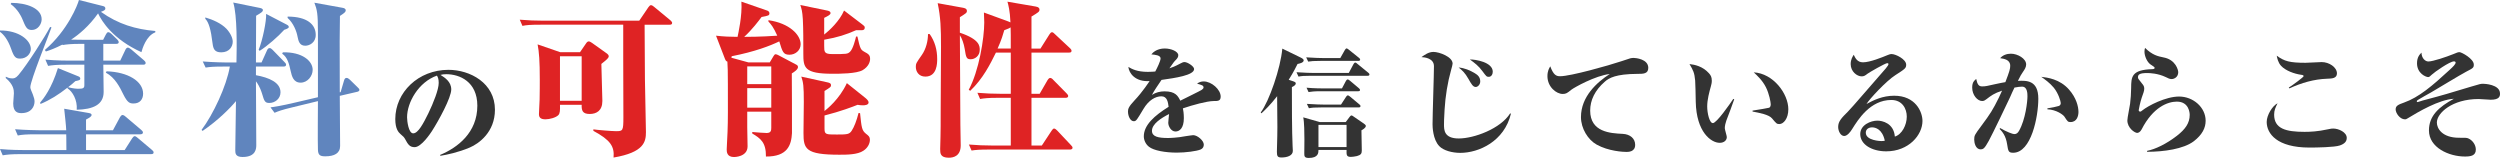 <?xml version="1.0" encoding="utf-8"?>
<!-- Generator: Adobe Illustrator 16.0.0, SVG Export Plug-In . SVG Version: 6.00 Build 0)  -->
<!DOCTYPE svg PUBLIC "-//W3C//DTD SVG 1.1//EN" "http://www.w3.org/Graphics/SVG/1.1/DTD/svg11.dtd">
<svg version="1.1" id="レイヤー_1" xmlns="http://www.w3.org/2000/svg" xmlns:xlink="http://www.w3.org/1999/xlink" x="0px"
	 y="0px" width="639.992px" height="40.434px" viewBox="0 299.783 639.992 40.434"
	 enable-background="new 0 299.783 639.992 40.434" xml:space="preserve">
<path fill="#6085BE" d="M5.158,314.784c-1.083,0-1.561-0.303-2.298-2.472c-0.866-2.47-1.994-3.772-2.86-4.378v-0.346
	c4.813-0.043,7.891,2.472,7.891,4.726C7.891,313.526,6.807,314.784,5.158,314.784z M38.675,339.238H5.376
	c-2.646,0-3.599,0.131-4.684,0.305L0,337.938c2.688,0.26,5.724,0.26,6.156,0.26h10.839c0-3.338-0.043-3.686-0.043-4.032H9.236
	c-2.646,0-3.598,0.088-4.683,0.306l-0.694-1.604c2.688,0.215,5.724,0.258,6.157,0.258h6.937c-0.043-1.215-0.303-3.424-0.52-5.508
	l6.241,1.086c0.565,0.086,0.78,0.258,0.78,0.518c0,0.306-0.391,0.609-1.431,1.172v2.732h6.895l1.821-3.383
	c0.131-0.216,0.391-0.521,0.607-0.521c0.304,0,0.651,0.261,0.823,0.435l3.99,3.382c0.217,0.174,0.434,0.434,0.434,0.65
	c0,0.392-0.391,0.478-0.694,0.478H22.026v4.032h9.887l1.909-2.992c0.129-0.174,0.391-0.564,0.65-0.564
	c0.261,0,0.563,0.26,0.823,0.479l3.601,3.035c0.215,0.172,0.431,0.391,0.431,0.651C39.326,339.195,38.98,339.238,38.675,339.238z
	 M7.76,322.111c0,0.391,0.305,0.997,0.65,1.863c0.304,0.78,0.435,1.346,0.435,1.777c0,1.215-0.737,2.992-3.381,2.992
	c-0.868,0-2.081-0.215-2.081-2.472c0-0.39,0.174-2.212,0.174-2.603c0-0.867-0.088-2.21-2.082-3.904v-0.346
	c0.391,0.174,0.911,0.435,1.648,0.435c0.391,0,0.866,0,1.604-0.867c2.298-2.732,6.981-10.102,8.107-12.314l0.346,0.131
	C12.443,308.931,7.76,320.421,7.76,322.111z M8.151,307.456c-1.301,0-1.561-0.694-2.515-2.992c-0.172-0.391-1.042-2.298-2.906-3.642
	l0.174-0.305c3.817,0,7.762,1.345,7.762,4.206C10.665,305.938,9.713,307.456,8.151,307.456z M36.205,313.137
	c-7.285-3.295-10.146-7.891-11.1-9.928c-2.298,3.252-4.899,5.418-6.896,6.719c0.391,0,2.774,0.043,3.295,0.043h4.9l0.692-1.344
	c0.174-0.303,0.346-0.606,0.608-0.606c0.303,0,0.694,0.303,0.866,0.477l1.475,1.429c0.172,0.174,0.346,0.435,0.346,0.651
	c0,0.348-0.303,0.434-0.651,0.434h-3.295v4.292h4.336l1.343-2.818c0.087-0.217,0.347-0.52,0.608-0.52
	c0.217,0,0.608,0.26,0.823,0.434l3.297,2.816c0.216,0.174,0.433,0.434,0.433,0.694c0,0.389-0.346,0.434-0.651,0.434H26.447
	c0,1.128,0.086,6.027,0.086,6.979c0,3.296-2.774,4.467-6.893,4.553c0.215-2.472-1.084-4.684-2.341-5.464v-0.215
	c-2.255,1.777-4.51,3.209-6.937,4.206l-0.088-0.347c0.911-1.084,2.948-3.643,4.553-8.844l5.248,2.124
	c0.26,0.086,0.478,0.303,0.478,0.563c0,0.434-0.478,0.477-1.258,0.651c-0.651,0.605-1.04,0.911-1.863,1.561
	c1.344,0.346,2.123,0.391,2.687,0.391c1.172,0,1.475-0.174,1.475-0.911v-5.247h-4.598c-2.646,0-3.598,0.129-4.684,0.303
	l-0.692-1.604c2.688,0.26,5.725,0.26,6.156,0.26h3.817v-4.292h-0.866c-2.646,0-3.601,0.129-4.684,0.303L16,311.186
	c-1.865,0.954-3.166,1.431-4.249,1.777l-0.261-0.391c5.854-5.03,8.411-11.575,8.716-12.789l6.199,1.561
	c0.304,0.086,0.563,0.217,0.563,0.608c0,0.434-0.392,0.563-1.129,0.866c4.424,3.166,8.932,4.467,13.92,4.899v0.346
	C37.417,308.931,36.422,312.312,36.205,313.137z M34.21,326.274c-0.997,0-1.563-0.175-2.646-2.341
	c-0.825-1.691-2.083-4.292-4.467-5.55l0.174-0.346c5.507,0.174,9.365,2.56,9.365,5.724C36.637,325.189,35.814,326.274,34.21,326.274
	z"/>
<path fill="#6085BE" d="M72.588,316.821h-7.067v2.212c3.297,0.606,6.287,1.82,6.287,4.379c0,1.691-1.473,2.731-2.861,2.731
	c-1.128,0-1.303-0.478-1.863-2.384c-0.132-0.392-0.522-1.777-1.563-3.166c0,2.558,0.086,13.918,0.086,16.258
	c0,0.867,0,3.121-3.513,3.121c-1.863,0-1.863-0.997-1.863-1.777c0-0.692,0.043-3.727,0.174-12.529
	c-1.518,1.863-4.77,5.072-8.544,7.631l-0.26-0.26c2.992-3.99,6.373-11.186,7.241-16.216h-1.518c-2.646,0-3.6,0.086-4.684,0.26
	l-0.737-1.561c2.73,0.215,5.768,0.26,6.201,0.26h2.427c0.086-3.901,0.218-12.054-0.823-15.349l6.418,1.301
	c0.694,0.131,1.172,0.217,1.172,0.651c0,0.389-0.392,0.651-1.734,1.432c0,1.864-0.043,10.231-0.043,11.966h1.431l1.43-3.166
	c0.175-0.389,0.392-0.52,0.651-0.52c0.217,0,0.435,0.131,0.737,0.434l3.035,3.121c0.26,0.26,0.434,0.434,0.434,0.694
	C73.237,316.692,72.977,316.821,72.588,316.821z M56.63,313.18c-1.689,0-2.037-0.869-2.209-2.255
	c-0.435-3.643-0.998-5.464-1.866-6.33v-0.348c1.909,0.565,4.032,1.475,5.419,2.904c1.042,1.128,1.604,2.386,1.604,3.297
	C59.579,311.663,58.756,313.18,56.63,313.18z M72.762,307.413c-1.518,1.691-4.381,4.207-6.287,5.378l-0.26-0.26
	c0.999-2.384,2.037-7.501,1.908-9.191l5.249,2.73c0.346,0.174,0.563,0.346,0.563,0.651
	C73.931,306.893,73.628,307.153,72.762,307.413z M91.447,323.284l-4.464,1.038c0,2.038,0.086,11.014,0.086,12.834
	c0,1.866-1.473,2.646-3.815,2.646c-1.301,0-1.82-0.303-1.863-1.691c-0.086-1.951,0-10.666,0-12.443l-6.593,1.604
	c-2.729,0.651-3.598,0.998-4.509,1.387l-1.041-1.387c1.432-0.217,2.689-0.391,6.029-1.172l6.113-1.429v-16.738
	c0-4.638-0.218-5.681-0.911-7.456l7.198,1.3c0.434,0.086,0.823,0.217,0.823,0.651c0,0.477-0.435,0.735-1.475,1.431
	c-0.086,4.942-0.086,5.722-0.041,19.554l0.215-0.042l0.866-2.949c0.131-0.477,0.347-0.692,0.608-0.692
	c0.348,0,0.521,0.129,0.868,0.432l1.952,1.909c0.303,0.26,0.52,0.52,0.52,0.736C92.012,323.065,91.707,323.239,91.447,323.284z
	 M76.966,320.941c-1.863,0-2.255-1.648-2.56-2.992c-0.39-1.823-0.823-3.512-2.167-4.423l0.172-0.346
	c4.944-0.129,7.631,2.209,7.631,4.466C80.044,319.293,78.7,320.941,76.966,320.941z M78.138,311.488
	c-1.473,0-1.735-1.214-1.952-2.254c-0.26-1.475-1.083-3.555-2.558-4.858v-0.346c4.984,0,7.198,1.995,7.198,4.683
	C80.826,310.708,79.221,311.488,78.138,311.488z"/>
<path fill="#333333" d="M120.26,337.548c-2.992,1.27-5.864,1.845-7.496,2.116l-0.121-0.211c4.504-1.874,9.553-5.713,9.553-12.604
	c0-6.166-4.534-8.071-7.949-8.071c-0.694,0-1.026,0.061-1.48,0.182c1.119,0.696,2.752,1.752,2.752,3.717
	c0,2.116-3.234,8.01-4.988,10.73c-0.302,0.453-2.66,4.05-4.383,4.05c-1.301,0-1.723-0.755-2.417-2.026
	c-0.332-0.572-0.423-0.664-1.21-1.329c-0.515-0.454-1.33-1.33-1.33-3.839c0-6.83,5.894-12.605,13.603-12.605
	c5.562,0,11.909,3.385,11.909,10.218C126.698,333.619,122.587,336.551,120.26,337.548z M111.855,319.139
	c-4.686,1.633-7.647,6.832-7.647,10.672c0,0.906,0.363,4.109,1.572,4.109c1.269,0,2.601-2.537,3.87-5.107
	c1.3-2.688,2.659-6.105,2.659-7.799C112.309,319.925,112.069,319.502,111.855,319.139z"/>
<path fill="#DF2324" d="M151.895,332.895c0.685,0.129,4.699,0.469,5.81,0.469c1.753,0,1.88-0.086,1.88-3.588
	c0-2.438-0.041-13.287-0.041-15.51v-8.16h-21.19c-2.606,0-3.546,0.084-4.615,0.299l-0.683-1.58c2.009,0.172,4.058,0.256,6.066,0.256
	h24.524l2.351-3.461c0.213-0.297,0.426-0.512,0.642-0.512c0.297,0,0.598,0.256,0.812,0.428l4.187,3.461
	c0.215,0.17,0.429,0.469,0.429,0.642c0,0.426-0.343,0.469-0.642,0.469h-6.408c0,2.394,0.084,13.202,0.084,14.013
	c0.17,8.972,0.256,12.561,0.256,13.501c0,2.436-0.47,5.169-8.287,6.492c0.256-2.862-0.814-4.483-5.171-6.836v-0.383H151.895z
	 M148.479,313.155l1.58-2.306c0.17-0.256,0.385-0.469,0.683-0.469c0.215,0,0.555,0.213,0.813,0.385l3.887,2.775
	c0.214,0.172,0.386,0.385,0.386,0.641c0,0.428-0.386,0.769-1.879,1.965c0,1.539,0.256,8.16,0.256,9.484
	c0,2.478-1.496,3.332-3.246,3.332c-1.88,0-2.093-0.938-2.052-2.35h-5.554c0.043,1.452,0,2.221-0.428,2.648
	c-0.64,0.643-2.222,1.068-3.29,1.068c-1.28,0-1.666-0.512-1.666-1.324c0-0.641,0.171-3.246,0.171-3.76
	c0.043-1.88,0.043-4.188,0.043-5.128c0-4.656-0.173-7.05-0.558-8.97l5.81,2.006H148.479z M143.351,314.181v11.407h5.554v-11.407
	H143.351z"/>
<path fill="#DF2324" d="M196.718,304.953c5.384,0.769,8.246,3.76,8.246,6.152c0,1.58-1.367,2.69-2.862,2.69
	c-1.582,0-1.796-0.728-2.607-3.418c-2.394,1.152-6.281,2.647-12.177,3.801c-0.043,0.17-0.043,0.213-0.086,0.385l4.358,1.195h5.47
	l0.94-1.58c0.171-0.299,0.341-0.512,0.556-0.512s0.472,0.127,0.726,0.256l4.615,2.437c0.256,0.129,0.383,0.342,0.383,0.598
	c0,0.599-0.938,1.238-1.58,1.623c0,1.667,0.084,14.098,0.043,15.294c-0.17,3.033-1.11,6.023-6.664,5.982
	c0.043-3.631-1.41-4.658-3.505-5.898v-0.383c0.814,0.084,3.162,0.256,3.675,0.256c1.111,0,1.195-0.641,1.195-1.323v-4.144h-6.152
	v4.016c0,0.771,0.084,4.188,0.084,4.87c0,2.733-3.418,2.733-3.461,2.733c-1.837,0-1.88-1.324-1.88-1.965
	c0-0.728,0.213-3.802,0.213-4.443c0.13-3.248,0.087-6.025,0.087-12.134c0-3.504-0.043-4.445-0.128-5.898
	c-0.215-0.043-0.385-0.127-0.6-0.642l-2.308-5.982c1.836,0.215,3.674,0.299,5.513,0.299c0.17-0.812,1.237-5.47,0.981-9.015
	l6.664,2.308c0.214,0.084,0.513,0.299,0.513,0.641c0,0.599-0.213,0.642-2.009,0.982c-0.768,1.024-2.394,3.205-4.442,5.084
	c0.599,0,4.272,0,8.46-0.299c-0.982-2.222-1.626-2.947-2.265-3.629v-0.338H196.718z M191.291,316.786v4.528h6.152v-4.528H191.291z
	 M191.291,322.34v5h6.152v-5H191.291z M220.558,305.894c0.726,0.556,0.813,0.642,0.813,0.939c0,0.684-0.558,0.684-0.897,0.684
	h-1.324c-2.521,1.111-4.701,1.836-8.16,2.435v1.58c0,1.539,0,2.094,2.092,2.094c3.675,0,3.888,0,4.529-0.601
	c0.769-0.726,1.367-3.16,1.539-3.886h0.343c0.725,3.29,0.897,3.375,1.752,3.886c1.026,0.558,1.496,0.813,1.496,1.838
	c0,0.728-0.384,1.965-1.88,2.863c-1.582,0.939-5.981,0.939-7.733,0.939c-7.264,0-7.479-1.58-7.479-5.168
	c0-3.206,0-6.368-0.127-8.802c-0.127-2.049-0.343-2.734-0.642-3.629l6.837,1.41c0.383,0.086,0.896,0.17,0.896,0.684
	c0,0.426-0.854,0.812-1.623,1.197v4.273c1.325-1.024,3.974-3.504,5.084-6.152L220.558,305.894z M221.539,324.862
	c0.256,0.214,0.813,0.685,0.813,1.153c0,0.643-0.94,0.729-1.41,0.729c-0.555,0-0.938-0.043-1.409-0.129
	c-1.283,0.512-4.273,1.668-8.46,2.733v3.291c0,1.58,0.297,1.58,3.16,1.58c2.647,0,3.203-0.043,3.804-0.981
	c0.598-0.898,1.28-2.607,1.75-4.529l0.385,0.043c0.386,3.802,0.472,4.4,1.496,5.256c0.726,0.557,1.025,0.813,1.025,1.537
	c0,1.027-0.599,2.139-1.667,2.822c-1.495,1.023-4.272,1.023-6.194,1.023c-8.63,0-9.143-1.496-9.143-5.555
	c0-1.282,0.084-6.879,0.084-7.988c0-4.014-0.127-4.957-0.642-6.451l6.624,1.453c0.598,0.127,0.981,0.256,0.981,0.771
	c0,0.429-0.17,0.513-1.666,1.453v5.126c0.64-0.512,3.802-2.99,5.724-7.135L221.539,324.862z"/>
<path fill="#DF2324" d="M237.993,308.499c1.324,1.879,1.922,4.017,1.922,6.365c0,1.068,0,4.527-3.032,4.527
	c-1.71,0-2.436-1.324-2.436-2.478c0-0.854,0.085-0.981,1.58-3.119c1.025-1.496,1.539-3.504,1.539-5.297h0.427V308.499z
	 M246.41,301.748c0.469,0.084,1.11,0.213,1.11,0.813c0,0.512-0.172,0.598-1.795,1.623v3.974c5.084,1.709,5.084,3.417,5.084,4.4
	c0,1.539-1.237,2.394-2.306,2.394c-1.11,0-1.196-0.469-1.539-2.648c-0.213-1.324-0.726-2.776-1.237-3.504
	c0,1.11,0.127,22.473,0.127,22.942c0,0.812,0.086,4.486,0.086,5.256c0,2.691-1.795,3.16-3.035,3.16
	c-2.222,0-2.222-1.153-2.222-2.221c0-0.17,0.084-2.691,0.084-3.203c0.043-1.88,0.043-3.203,0.043-5.982
	c0-2.691,0.085-14.569,0.085-17.003c0-4.742-0.085-7.478-0.854-11.152L246.41,301.748z M266.361,312.216l2.265-3.588
	c0.17-0.256,0.385-0.598,0.685-0.598c0.254,0,0.51,0.256,0.812,0.555l3.844,3.588c0.214,0.213,0.341,0.383,0.341,0.642
	c0,0.385-0.341,0.428-0.64,0.428h-9.613v10.552h2.093l2.051-3.547c0.127-0.17,0.343-0.513,0.64-0.513
	c0.299,0,0.601,0.256,0.771,0.471l3.418,3.462c0.171,0.17,0.427,0.469,0.427,0.684c0,0.384-0.343,0.472-0.683,0.472h-8.716v12.218
	h2.647l2.478-3.76c0.171-0.254,0.427-0.599,0.64-0.599c0.3,0,0.642,0.343,0.813,0.513l3.505,3.715
	c0.256,0.3,0.426,0.429,0.426,0.685c0,0.427-0.426,0.47-0.683,0.47h-20.551c-2.606,0-3.545,0.084-4.612,0.256l-0.683-1.539
	c2.008,0.172,4.015,0.256,6.065,0.256h4.656v-12.218h-3.246c-2.606,0-3.545,0.127-4.613,0.298l-0.685-1.58
	c2.009,0.17,4.061,0.256,6.066,0.256h2.478v-10.552h-3.802c-1.452,2.947-3.332,6.708-6.58,9.784l-0.383-0.257
	c2.606-4.783,3.974-13.158,3.974-17.259c0-0.641-0.043-0.981-0.084-2.521l6.192,2.265c0.343,0.129,0.343,0.129,0.599,0.256
	c-0.127-3.076-0.554-4.486-0.769-5.297l7.22,1.24c0.813,0.127,0.982,0.469,0.982,0.769c0,0.555-0.214,0.685-2.05,1.795v8.203h2.306
	V312.216z M258.755,312.216c0-3.674,0-4.058-0.041-5.424c-0.299,0.213-0.428,0.256-1.625,0.725
	c-0.299,1.025-0.685,2.435-1.709,4.699H258.755z"/>
<path fill="#333333" d="M310.677,325.648c-1.753,0.031-5.29,0.998-7.859,1.873c0.09,0.423,0.242,1.301,0.242,2.51
	c0,2.601-1.118,3.416-2.147,3.416c-1.118,0-1.844-1.359-1.844-2.237c0-0.364,0.182-1.904,0.211-2.237
	c-2.023,1.029-4.382,2.539-4.382,4.293c0,1.48,1.543,1.844,4.112,1.844c0.301,0,2.358-0.031,4.625-0.484
	c0.665-0.121,1.602-0.212,1.813-0.243c1.089,0,2.721,1.391,2.721,2.417c0,0.544-0.243,0.998-0.786,1.24
	c-1.027,0.453-3.929,0.815-6.105,0.815c-2.934,0-5.925-0.515-7.165-1.512c-0.876-0.694-1.301-1.753-1.301-2.659
	c0-2.902,2.752-5.319,6.348-7.557c-0.15-1.18-0.363-2.689-1.844-2.689c-1.543,0-3.264,0.998-4.596,3.234
	c-1.693,2.813-1.844,3.143-2.479,3.143c-0.876,0-1.48-1.3-1.48-2.477c0-0.636,0.121-1.211,1.662-2.842
	c2.147-2.267,3.778-4.836,3.87-4.957c-3.717,0.242-5.289-2.056-5.44-3.628c0.908,0.544,2.267,1.269,4.987,1.269
	c0.847,0,1.512-0.061,1.904-0.09c0.483-0.907,1.359-2.689,1.359-3.355c0-0.815-1.391-0.937-2.358-1.027
	c1.118-1.451,2.962-1.512,3.445-1.512c1.602,0,3.445,0.755,3.445,1.723c0,0.514-0.303,0.847-0.543,1.118
	c-0.515,0.515-0.636,0.665-1.724,2.237c0.575-0.182,1.422-0.483,2.813-1.24c0.483-0.272,0.755-0.362,1.058-0.362
	c0.757,0,2.448,1.087,2.448,1.784c0,1.602-4.896,2.297-8.344,2.781c-0.847,1.24-1.904,2.781-2.448,3.838
	c0.997-0.635,2.056-0.907,3.234-0.907c2.749,0,3.416,1.147,4.021,2.388c0.876-0.453,5.137-2.509,5.501-2.781
	c0.242-0.182,0.454-0.363,0.454-0.604c0-0.515-0.483-0.636-1.663-0.969c0.515-0.393,1.059-0.574,1.694-0.574
	c2.025,0,4.353,2.084,4.353,3.869C312.49,325.648,311.795,325.648,310.677,325.648z"/>
<path fill="#333333" d="M332.866,314.463c0.575,0.272,0.876,0.514,0.876,0.757c0,0.636-1.119,0.847-1.572,0.937
	c-0.394,0.786-0.997,2.026-2.267,4.05l1.087,0.364c0.544,0.182,0.726,0.332,0.726,0.543c0,0.364-0.301,0.634-0.997,0.969
	c0,3.988,0,11.365,0.182,15.082c0,0.212,0.061,1.09,0.061,1.24c0,1.24-1.48,1.693-2.901,1.693c-0.998,0-1.18-0.332-1.18-1.451
	c0-0.363,0.031-1.147,0.031-1.3c0.121-4.442,0.121-4.625,0.029-12.938c-1.752,2.268-3.203,3.628-4.021,4.383l-0.182-0.211
	c2.177-2.902,5.078-11.305,5.532-16.353L332.866,314.463z M350.126,319.18h-14.45c-1.873,0-2.509,0.061-3.264,0.211l-0.514-1.118
	c1.873,0.15,4.021,0.182,4.321,0.182h9.067l1.209-2.267c0.09-0.152,0.271-0.393,0.423-0.393c0.211,0,0.393,0.182,0.574,0.333
	l2.781,2.269c0.15,0.121,0.303,0.272,0.303,0.452C350.579,319.119,350.337,319.18,350.126,319.18z M348.525,333.145
	c0,0.846,0.09,4.442,0.09,5.168c0,0.757-0.212,1.148-1.24,1.422c-0.482,0.121-1.239,0.211-1.541,0.211
	c-1.147,0-1.147-0.484-1.118-1.783h-7.194c0,0.694,0,2.055-2.479,2.055c-1.148,0-1.148-0.482-1.148-1.208
	c0-0.544,0.031-3.021,0.031-3.538c0-1.419-0.031-4.503-0.301-5.65l4.231,1.208h6.651l0.997-1.33c0.121-0.15,0.303-0.363,0.453-0.363
	c0.212,0,0.454,0.211,0.636,0.332l2.509,1.724c0.515,0.363,0.544,0.514,0.544,0.635C349.643,332.54,348.796,332.994,348.525,333.145
	z M347.739,315.37h-9.582c-1.845,0-2.51,0.061-3.265,0.182l-0.514-1.089c1.904,0.152,4.021,0.182,4.321,0.182h4.414l1.179-2.084
	c0.09-0.15,0.272-0.393,0.454-0.393c0.121,0,0.363,0.182,0.544,0.333l2.599,2.084c0.152,0.122,0.303,0.272,0.303,0.454
	C348.192,315.31,347.951,315.37,347.739,315.37z M347.68,323.14h-9.432c-1.845,0-2.51,0.09-3.265,0.211l-0.514-1.118
	c1.904,0.182,4.021,0.182,4.321,0.182h4.746l1.027-1.934c0.09-0.15,0.242-0.364,0.453-0.364c0.09,0,0.211,0.031,0.544,0.303
	l2.298,1.934c0.15,0.15,0.301,0.271,0.301,0.482C348.162,323.108,347.889,323.14,347.68,323.14z M347.83,327.281h-9.492
	c-1.874,0-2.509,0.061-3.264,0.211l-0.515-1.118c1.873,0.15,4.021,0.183,4.321,0.183h4.414l1.301-1.997
	c0.09-0.151,0.271-0.362,0.453-0.362c0.121,0,0.242,0.061,0.544,0.301l2.388,1.995c0.15,0.122,0.303,0.243,0.303,0.454
	C348.283,327.219,348.041,327.281,347.83,327.281z M344.715,331.754h-7.194v5.683h7.194V331.754z"/>
<path fill="#333333" d="M373.829,338.917c-2.085,0-4.322-0.604-5.38-1.723c-1.662-1.724-1.723-5.019-1.723-5.593
	c0-2.359,0.361-12.756,0.361-14.87c0-2.026-2.358-2.298-3.203-2.327c0.847-0.604,1.844-1.33,3.084-1.33
	c1.451,0,4.896,1.24,4.896,2.992c0,0.211-0.211,1.058-0.363,1.543c-0.938,3.324-1.48,6.77-1.691,10.216
	c-0.153,2.116-0.153,3.718-0.153,3.81c0,1.391,0,3.596,3.778,3.596c3.899,0,10.672-2.479,13.149-6.408l0.211,0.061
	C385.103,335.956,378.605,338.917,373.829,338.917z M377.787,322.051c-0.694,0-1.119-0.727-1.845-2.026
	c-0.907-1.631-1.723-2.327-2.538-2.962c1.48,0.121,2.871,0.694,4.171,1.48c0.694,0.422,1.361,0.968,1.361,2.085
	C378.937,321.507,378.24,322.051,377.787,322.051z M381.114,319.452c-0.544,0-0.636-0.122-1.572-1.391
	c-1.058-1.451-1.995-2.116-3.264-3.053c1.39-0.031,5.864,0.665,5.864,3.143C382.14,318.755,381.808,319.452,381.114,319.452z"/>
<path fill="#333333" d="M419.141,318.695c-5.44,0.031-7.224,1.028-8.312,1.995c-2.569,2.236-3.748,4.775-3.748,7.405
	c0,5.532,5.199,5.804,8.313,5.955c1.905,0.09,3.203,1.179,3.203,2.812c0,1.813-1.723,1.813-2.267,1.813
	c-0.786,0-4.563-0.182-7.587-1.873c-2.237-1.24-4.021-4.142-4.021-7.043c0-5.23,4.05-8.887,7.374-11.034
	c-3.718,0.422-9.128,3.475-9.822,4.02c-1.09,0.877-1.361,1.09-2.237,1.09c-1.602,0-3.899-1.783-3.899-4.564
	c0-1.3,0.422-1.997,0.726-2.509c0.815,2.206,1.512,2.538,2.509,2.538c2.688,0,12.453-2.75,15.688-3.839
	c2.479-0.847,2.479-0.847,3.205-0.847c0.422,0,3.688,0.272,3.688,2.539C421.953,318.695,420.684,318.695,419.141,318.695z"/>
<path fill="#333333" d="M441.935,330.664c-0.211,0.575-0.394,1.361-0.394,1.935c0,0.364,0.515,1.935,0.515,2.267
	c0,0.876-0.755,1.48-1.813,1.48c-2.206,0-5.986-2.75-6.137-10.52c-0.029-1.813-0.09-4.686-0.15-5.411
	c-0.183-2.055-0.515-2.63-1.451-4.232c1.33,0.151,3.354,0.544,4.986,2.358c0.423,0.483,0.726,0.908,0.726,1.934
	c0,0.514-0.121,0.968-0.242,1.422c-0.394,1.421-0.937,3.385-0.937,5.137c0,1.693,0.572,4.264,1.45,4.264
	c0.969,0,4.383-4.929,5.229-6.197l0.242,0.09C443.447,326.707,442.51,329.154,441.935,330.664z M455.508,331.543
	c-0.665,0-0.786-0.15-1.873-1.451c-0.786-0.969-3.264-1.422-4.987-1.752v-0.243c1.753-0.271,3.899-0.634,4.201-0.726
	c0.242-0.061,0.453-0.363,0.453-0.878s-0.393-2.72-1.239-4.382c-0.876-1.752-2.298-3.053-3.113-3.808
	c4.957,0.271,8.856,5.411,8.856,9.461C457.804,330.152,456.566,331.543,455.508,331.543z"/>
<path fill="#333333" d="M482.866,338.525c-3.718,0-6.649-1.783-6.649-4.413c0-2.358,2.689-3.446,4.383-3.446
	c1.239,0,4.2,0.637,4.474,4.082c1.815-0.544,3.055-2.963,3.055-5.108c0-2.026-1.147-4.263-3.96-4.263
	c-5.411,0-8.523,5.049-10.035,7.466c-0.454,0.757-1.27,1.753-2.026,1.753c-0.907,0-1.543-1.24-1.543-2.328
	c0-1.422,0.876-2.297,2.509-3.928c1.209-1.211,6.016-6.892,7.044-8.01c2.567-2.902,3.324-3.749,3.324-4.142
	c0-0.152-0.121-0.242-0.303-0.242c-0.515,0-4.654,2.388-5.078,2.722c-0.573,0.452-0.877,0.665-1.48,0.665
	c-1.209,0-2.813-1.24-2.813-3.143c0-1.21,0.515-1.965,0.786-2.388c0.364,0.786,0.876,1.934,2.358,1.934
	c1.813,0,4.957-1.3,6.287-1.844c0.755-0.303,0.905-0.272,1.058-0.272c1.027,0,3.718,1.33,3.718,2.72c0,0.907-0.301,1.089-2.78,2.689
	c-2.298,1.451-6.681,6.166-7.375,7.376c1.783-0.968,4.079-2.116,7.103-2.116c5.38,0,7.224,4.051,7.224,6.469
	C492.145,334.323,488.641,338.525,482.866,338.525z M479.239,332.387c-0.757,0-1.602,0.394-1.602,1.361
	c0,2.056,3.87,2.147,3.96,2.147c0.454,0,0.636-0.031,0.907-0.09C481.868,332.841,480.116,332.387,479.239,332.387z"/>
<path fill="#333333" d="M515.364,338.888c-1.209,0-1.27-0.425-1.541-2.147c-0.333-2.266-1.27-3.264-1.935-3.96l0.151-0.211
	c1.633,0.968,3.205,1.543,3.596,1.543c0.575,0,0.907-0.272,1.24-0.847c1.662-2.934,2.146-7.527,2.146-8.797
	c0-0.695,0-2.508-1.39-2.508c-0.425,0-1.18,0.09-1.935,0.242c-0.211,0.393-0.997,2.146-1.147,2.509
	c-0.515,1.118-4.414,9.278-5.411,11.094c-1.088,1.964-1.391,2.206-2.116,2.206c-1.3,0-1.631-1.723-1.631-2.51
	c0-1.025,0.121-1.208,1.873-3.566c2.267-3.055,2.871-3.991,4.443-7.165c0.242-0.515,0.515-1.089,0.815-1.783
	c-2.116,0.726-2.751,1.239-4.021,2.206c-0.242,0.182-0.573,0.453-1.058,0.453c-1.238,0-2.568-1.541-2.568-3.445
	c0-1.391,0.544-1.813,1.027-2.206c0.303,1.391,0.636,1.905,1.512,1.905c0.393,0,0.905-0.031,1.269-0.122
	c1.059-0.211,3.326-0.755,4.686-0.968c1.09-2.841,1.24-3.417,1.24-4.201c0-1.572-1.602-1.783-2.569-1.934
	c0.664-0.786,1.693-1.147,2.751-1.147c1.693,0,3.899,1.24,3.899,2.751c0,0.665-0.364,1.269-0.815,1.904
	c-0.485,0.694-0.575,0.876-1.301,2.298c2.206-0.09,5.229-0.211,5.229,4.565C521.803,329.699,519.989,338.888,515.364,338.888z
	 M530.053,331.028c-0.664,0-0.755-0.121-1.572-1.391c-0.301-0.454-2.025-1.783-4.353-1.873v-0.243
	c0.876-0.121,2.479-0.453,2.902-0.604c0.363-0.121,0.514-0.425,0.514-0.757c0-0.454-0.604-2.479-1.783-3.929
	c-1.026-1.24-2.358-2.177-3.203-2.781c1.572,0.182,4.746,0.573,7.103,3.263c1.873,2.116,2.419,4.354,2.419,5.744
	C532.079,329.397,531.717,331.028,530.053,331.028z"/>
<path fill="#333333" d="M561.584,335.956c-2.601,1.966-7.647,2.688-11.938,2.688v-0.24c2.114-0.422,4.955-1.783,7.646-3.869
	c2.177-1.694,3.264-3.265,3.264-5.352c0-0.393-0.121-3.385-3.295-3.385c-2.327,0-6.105,1.422-9.008,7.105
	c-0.363,0.693-0.847,0.904-1.147,0.904c-0.606,0-2.509-1.239-2.509-3.203c0-0.693,0.636-3.627,0.694-4.231
	c0.15-1.208,0.273-2.751,0.273-4.021c0.031-2.902,0.031-4.717,5.499-4.867c0.123,0,0.517-0.031,0.517-0.303
	c0-0.211-0.092-0.272-1.059-0.905c-0.876-0.604-1.543-2.147-1.543-3.264c0-0.454,0.061-0.694,0.15-0.968
	c1.845,1.813,3.235,2.145,4.775,2.448c3.055,0.573,3.718,3.205,3.718,3.778c0,1.24-1.026,1.752-1.691,1.752
	c-0.515,0-0.907-0.211-1.451-0.483c-2.055-0.998-4.171-1.058-4.836-1.058c-1.965,0-2.327,0.422-2.327,1.058
	c0,0.333,0.031,0.393,0.937,1.509c0.454,0.544,0.667,0.816,0.667,1.422c0,0.575-0.211,1.119-0.667,2.388
	c-0.301,0.876-0.755,2.902-0.755,3.143c0,0.304,0.333,0.364,0.364,0.364c0.182,0,0.452-0.211,0.544-0.302
	c1.541-1.239,6.013-3.567,9.43-3.567c3.625,0,6.801,2.781,6.801,6.197C564.637,332.509,563.79,334.263,561.584,335.956z"/>
<path fill="#333333" d="M599.008,337.014c-1.33,0.483-6.137,0.544-7.799,0.544c-8.312,0-10.941-3.567-10.941-6.559
	c0-1.753,1.48-4.142,2.78-4.775c-0.514,1.058-0.876,1.752-0.876,2.901c0,3.626,3.023,4.412,7.797,4.412
	c1.482,0,3.385-0.09,5.865-0.633c0.937-0.212,1.179-0.212,1.481-0.212c1.359,0,3.446,0.937,3.446,2.388
	C600.76,335.985,600.216,336.59,599.008,337.014z M595.744,319.935c-3.386,0.121-6.591,1.058-9.673,2.479l-0.15-0.211
	c1.026-0.634,3.808-2.689,3.808-2.932c0-0.182-0.242-0.303-0.575-0.333c-1.814-0.242-4.05-1.058-5.197-2.295
	c-0.786-0.847-1-1.966-1.119-2.601c1.935,1.421,3.324,1.815,7.374,1.815c0.665,0,3.567-0.182,4.143-0.182
	c1.904,0,3.897,1.33,3.897,2.902C598.251,319.845,596.952,319.905,595.744,319.935z"/>
<path fill="#333333" d="M637.612,325.316c-0.482,0-2.63-0.182-3.083-0.182c-6.831,0-10.701,3.627-10.701,6.015
	c0,1.51,1.332,3.899,5.683,3.899c1.723,0,1.935,0,2.327,0.152c1.117,0.452,1.966,1.662,1.966,2.871c0,1.541-1.24,1.783-2.783,1.783
	c-4.079,0-9.219-2.269-9.219-6.68c0-3.749,2.539-6.016,6.38-8.102c-3.81,0.211-9.07,3.324-11.851,5.018
	c-0.364,0.242-0.454,0.242-0.665,0.242c-1.332,0-2.39-1.633-2.39-2.538c0-0.968,0.726-1.239,2.146-1.753
	c3.78-1.329,7.256-4.292,11.608-8.313c0.968-0.876,1.602-1.512,1.602-1.934c0-0.15-0.121-0.301-0.424-0.301
	c-1.059,0-4.956,2.72-5.653,3.385c-0.515,0.485-0.665,0.636-0.967,0.636c-0.543,0-2.841-0.908-2.841-3.538
	c0-1.602,0.726-2.298,1.149-2.72c0,1.39,0.937,2.267,1.752,2.267c1.148,0,4.564-1.148,6.438-1.905
	c0.848-0.364,1.18-0.485,1.541-0.485c0.515,0,3.657,1.693,3.657,3.174c0,0.815-0.15,0.907-2.024,1.873
	c-1.45,0.755-7.647,4.533-8.917,5.259c-0.514,0.303-2.812,1.543-3.234,1.844c-0.182,0.09-0.424,0.271-0.424,0.422
	c0,0.061,0.031,0.211,0.211,0.211c0.092,0,1.058-0.332,1.269-0.393c5.715-1.512,6.409-1.754,12.545-3.598
	c2.206-0.666,2.356-0.695,2.992-0.695c0.211,0,4.291,0.121,4.291,2.51C640,324.408,639.849,325.316,637.612,325.316z"/>
</svg>
